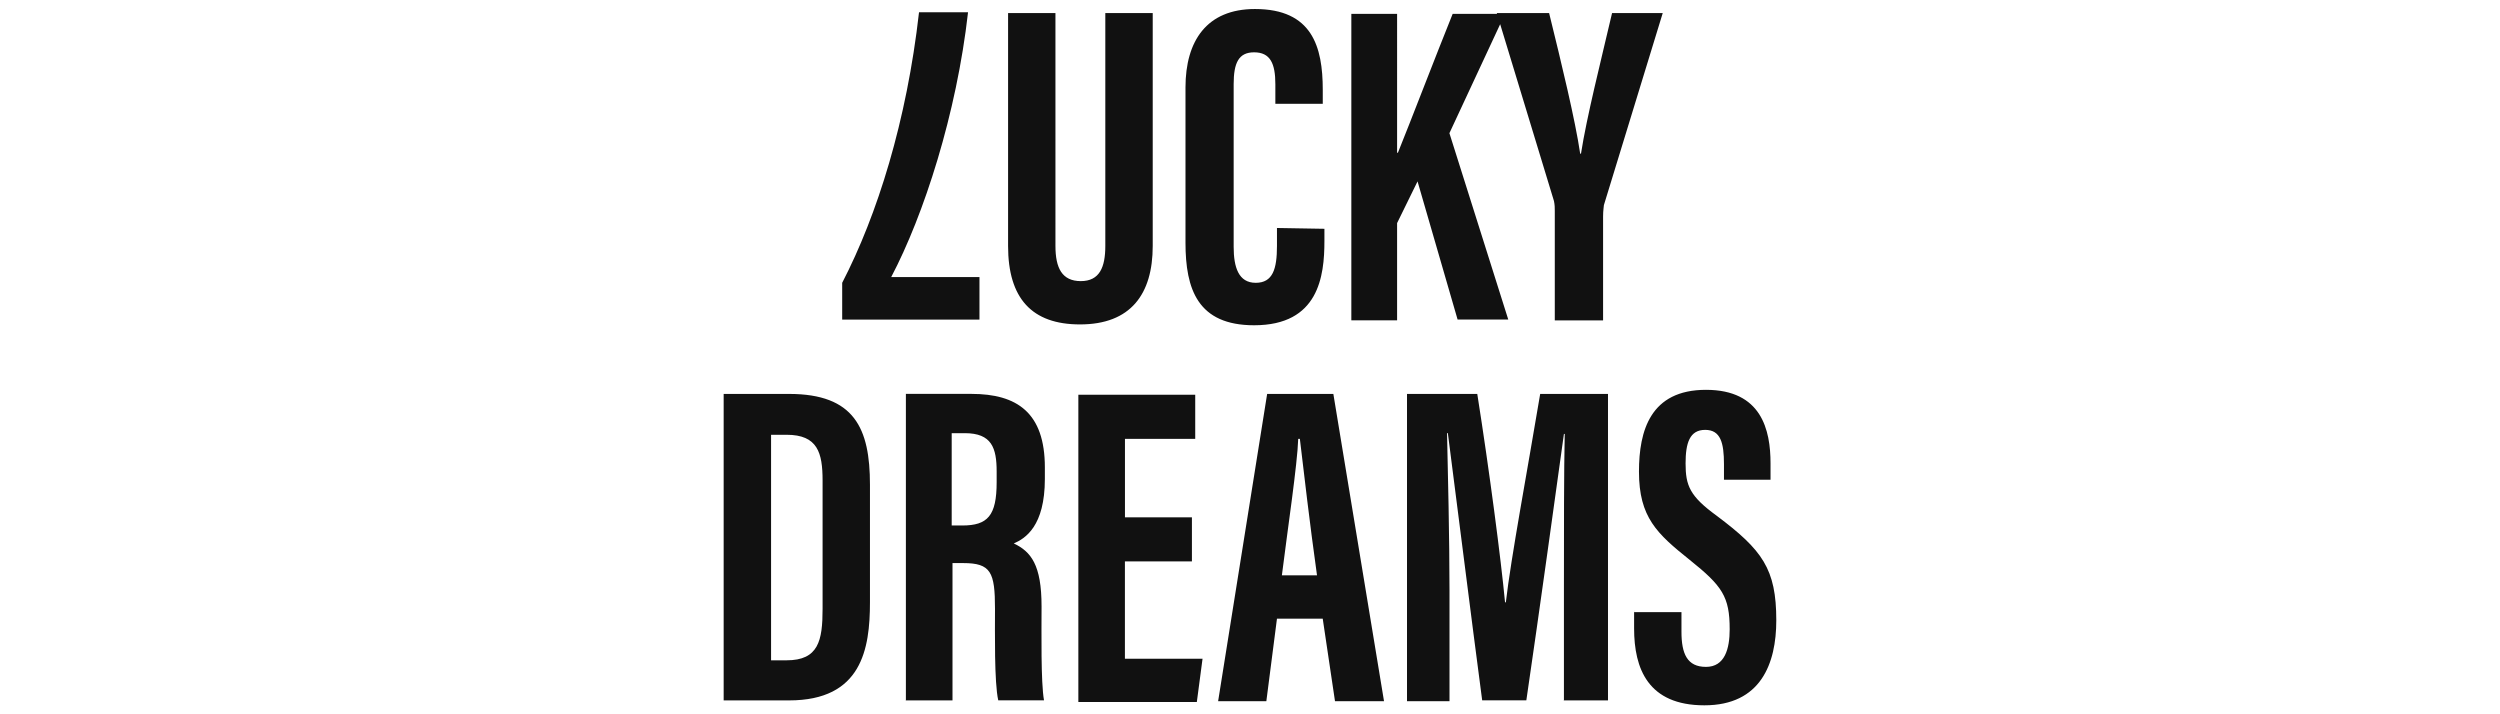 <?xml version="1.0" encoding="UTF-8"?>
<svg id="luckydreams" xmlns="http://www.w3.org/2000/svg" width="560" height="160" viewBox="0 0 560 160">
  <defs>
    <style>
      .cls-1 {
        fill: #111;
      }
    </style>
  </defs>
  <path class="cls-1" d="M162.1,156.89h14.65c16.29,0,18.12-11.53,18.12-21.97v-26.36c0-12.63-3.48-20.32-18.12-20.32h-14.65v68.65ZM172.72,97.39h3.48c6.96,0,8.06,4.03,8.06,10.25v28.74c0,7.14-.92,11.53-8.06,11.53h-3.48v-50.53h0ZM202.74,156.89h10.62v-30.76h2.38c6.22,0,7.14,2.01,7.14,10.25,0,5.13-.18,16.48.73,20.5h10.25c-.73-4.03-.55-15.38-.55-21.05,0-9.34-2.38-12.27-6.22-14.1,2.56-1.1,6.96-3.84,6.96-14.46v-2.56c0-12.27-6.22-16.48-16.48-16.48h-14.65v68.65h-.18ZM213.18,97.03h2.93c6.04,0,7.14,3.3,7.14,8.6v2.38c0,7.51-2.01,9.7-7.69,9.7h-2.38v-20.69h0ZM267,115.88h-15.01v-17.57h15.74v-9.89h-26.18v68.83h26.54l1.28-9.7h-17.39v-21.79h15.01v-9.89h0ZM296.29,138.58l2.75,18.49h10.98l-11.35-68.83h-14.83l-10.98,68.83h10.8l2.38-18.49h10.25ZM287.14,128.88c1.28-10.25,3.48-24.9,3.66-30.57h.37c.92,7.69,2.2,18.86,3.84,30.57h-7.87ZM350.12,156.89h10.07v-68.65h-15.19c-2.75,16.48-6.59,36.98-7.69,46.68h-.18c-.92-9.7-3.48-29.29-6.22-46.68h-15.74v68.83h9.52v-24.53c0-11.9-.37-27.46-.55-35.52h.18c1.65,12.63,5.31,41.92,7.69,59.86h9.89c2.93-19.95,6.77-47.78,8.42-59.68h.18c-.18,7.87-.18,22.52-.18,34.05v25.63h-.2ZM366.04,136.75v4.03c0,8.97,3.11,17.21,15.74,17.21s16.11-9.34,16.11-19.04c0-11.53-3.11-15.74-13.36-23.43-6.04-4.39-6.96-6.77-6.96-11.72,0-4.58.92-7.51,4.39-7.51s4.21,2.93,4.21,7.69v3.48h10.43v-3.66c0-7.51-2.01-16.48-14.46-16.48s-15.01,9.15-15.01,18.31c0,10.25,4.03,13.91,11.35,19.77s8.97,8.24,8.97,15.56c0,4.39-1.1,8.42-5.31,8.42s-5.49-2.93-5.49-7.87v-4.39h-10.62v-.37h0Z"/>
  <path class="cls-1" d="M225.81,2.93v52.17c0,11.72,5.31,17.57,16.11,17.57,11.35,0,16.29-6.77,16.29-17.57V2.93h-10.62v52.17c0,4.76-1.28,7.87-5.49,7.87s-5.68-2.93-5.68-7.87V2.93h-10.62,0ZM286.04,51.08v4.03c0,5.13-.92,8.24-4.76,8.24s-4.94-3.48-4.94-8.06V18.86c0-4.76,1.1-7.14,4.58-7.14,3.66,0,4.76,2.56,4.76,7.14v4.39h10.62v-3.11c0-9.7-2.38-18.12-15.19-18.12-10.8,0-15.56,7.14-15.56,17.57v34.78c0,10.43,2.75,18.49,15.38,18.49,14.46,0,15.74-10.98,15.74-18.86v-2.75l-10.62-.18h0ZM302.7,71.76h10.25v-21.79l4.58-9.34,8.97,30.94h11.35l-13.18-41.74,12.45-26.73h-11.72c-3.84,9.52-9.52,24.35-12.27,31.12h-.18V3.11h-10.25v68.65h0ZM359.09,71.76v-23.25c0-1.46.18-2.2.18-2.56l13.18-43.02h-11.35c-2.56,10.98-5.68,23.25-6.96,31.49h-.18c-1.1-7.51-4.21-20.32-6.96-31.49h-11.72l12.81,42.11c.18.92.18,1.46.18,2.2v24.53h10.82Z"/>
  <path class="cls-1" d="M219.4,71.58v-9.52h-19.77c7.32-13.91,14.65-36.61,17.21-59.31h-10.98c-2.75,24.35-9.34,45.4-17.21,60.6v8.24h30.76,0Z"/>
</svg>